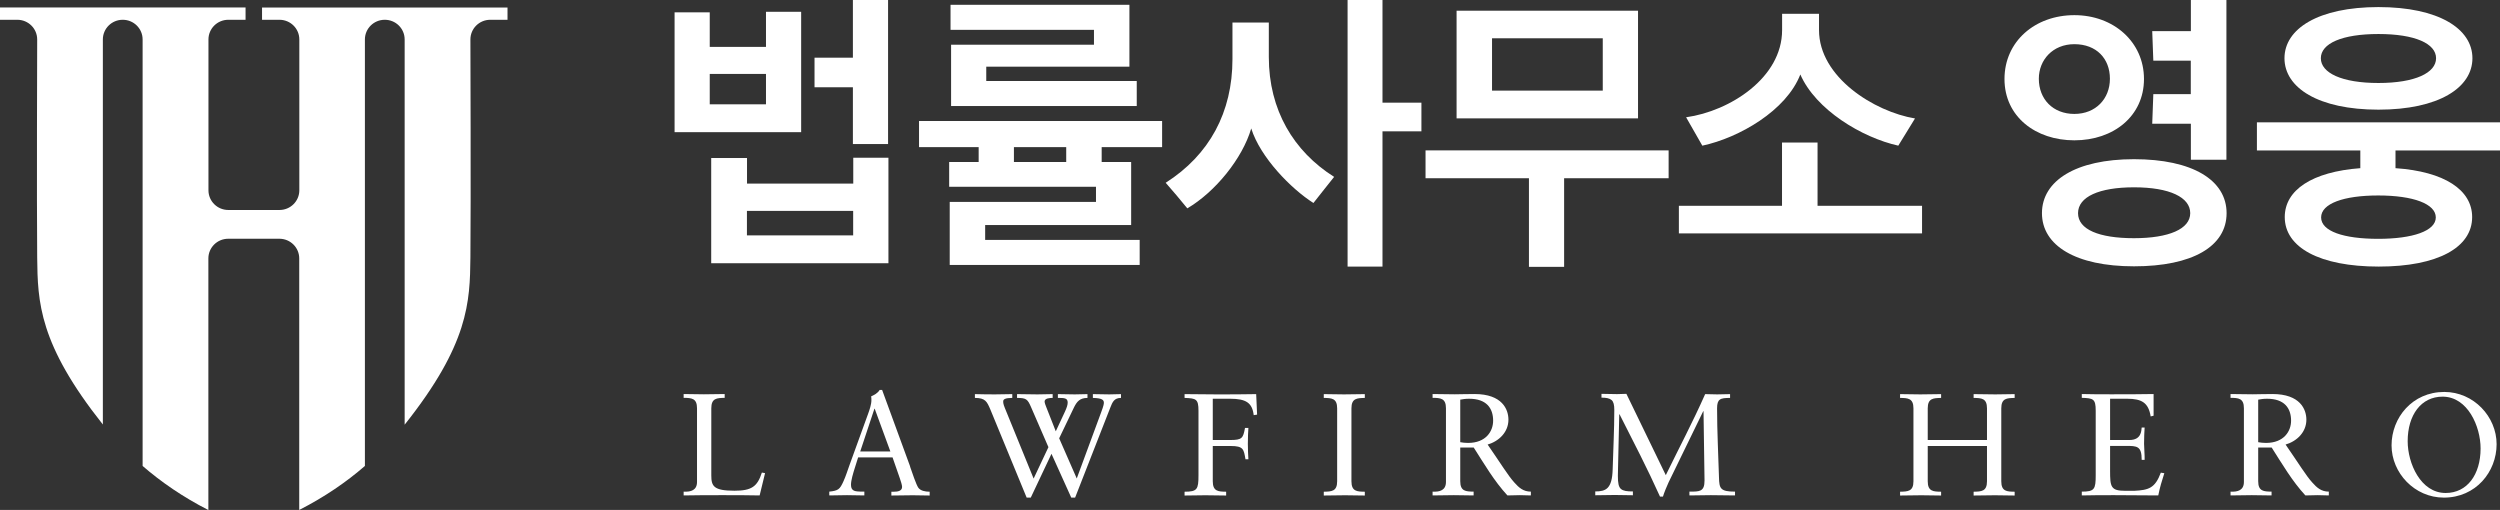 <svg width="201" height="41" viewBox="0 0 201 41" fill="none" xmlns="http://www.w3.org/2000/svg">
<rect x="0" y="0" width="201" height="41" fill="#333333" stroke="none"/>
<g clip-path="url(#clip0_3271_1859)">
<path d="M61.084 39.833C60.083 39.811 59.089 39.811 58.087 39.811C57.086 39.811 56.003 39.811 54.965 39.833V39.527C55.554 39.563 56.04 39.41 56.04 38.746V32.825C56.04 32.008 55.591 31.993 54.965 31.986V31.68C55.517 31.694 56.062 31.702 56.592 31.702C57.123 31.702 57.675 31.687 58.264 31.68V31.986C57.638 32.001 57.189 32.008 57.189 32.825V38.229C57.189 39.089 57.38 39.454 59.052 39.454C60.422 39.454 60.893 39.126 61.254 37.995L61.511 38.039L61.077 39.826L61.084 39.833Z" fill="white"/>
<path d="M73.169 37.514C73.331 37.966 73.655 38.965 73.839 39.221C74.016 39.454 74.369 39.534 74.745 39.534V39.84C74.295 39.84 73.839 39.819 73.389 39.819C72.815 39.819 72.248 39.833 71.666 39.84V39.534H71.88C72.174 39.534 72.528 39.476 72.528 39.148C72.528 39.016 72.432 38.695 72.351 38.469L71.762 36.777H68.993L68.736 37.594C68.581 38.083 68.419 38.623 68.419 38.98C68.419 39.527 68.809 39.505 69.222 39.527H69.494V39.833C69.037 39.833 68.566 39.811 68.102 39.811C67.638 39.811 67.145 39.826 66.674 39.833V39.527C67.395 39.447 67.52 39.352 67.815 38.695C68.007 38.272 68.146 37.82 68.301 37.39L69.811 33.226C69.906 32.956 70.061 32.526 70.061 32.176C70.061 32.059 70.061 31.964 70.039 31.869C70.289 31.753 70.562 31.621 70.724 31.352H70.923L73.176 37.507L73.169 37.514ZM69.155 36.296H71.585L70.326 32.861H70.304L69.163 36.296H69.155Z" fill="white"/>
<path d="M84.288 35.939L82.889 32.715C82.617 32.095 82.513 31.993 81.77 31.993V31.687C82.322 31.702 82.867 31.709 83.405 31.709C83.802 31.709 84.244 31.687 84.634 31.687V31.993C84.421 31.993 83.986 32.008 83.986 32.285C83.986 32.38 84.067 32.613 84.119 32.73L84.885 34.677L85.629 33.08C85.768 32.774 85.842 32.555 85.842 32.365C85.842 31.993 85.562 31.993 85.054 31.993V31.687C85.489 31.702 85.975 31.709 86.409 31.709C86.726 31.709 87.101 31.687 87.433 31.687V31.993C86.822 31.993 86.586 32.285 86.358 32.737L85.157 35.239L86.571 38.469L88.537 33.138C88.736 32.613 88.751 32.46 88.751 32.38C88.751 32.168 88.633 32.008 87.867 31.993V31.687C88.302 31.702 88.751 31.709 89.185 31.709C89.48 31.709 89.819 31.687 90.128 31.687V31.993C89.576 31.993 89.443 32.322 89.259 32.795L86.439 40.008H86.129L84.539 36.486L82.874 40.008H82.543L79.62 32.912C79.347 32.27 79.207 31.993 78.382 31.993V31.687C78.898 31.702 79.48 31.709 79.995 31.709C80.444 31.709 80.938 31.687 81.387 31.687V31.993C80.842 31.993 80.658 32.095 80.658 32.263C80.658 32.38 80.658 32.475 80.79 32.803L83.103 38.477L84.296 35.946L84.288 35.939Z" fill="white"/>
<path d="M97.507 38.695C97.507 39.512 97.956 39.527 98.582 39.534V39.84C97.993 39.826 97.448 39.819 96.91 39.819C96.373 39.819 95.835 39.833 95.239 39.84V39.534C96.262 39.534 96.358 39.344 96.358 38.214V33.029C96.358 32.074 96.166 32.023 95.239 31.993V31.687C96.078 31.687 96.932 31.709 97.794 31.709C98.869 31.709 99.951 31.709 100.997 31.687L101.071 33.335L100.798 33.379C100.681 32.387 100.187 32.059 98.898 32.059H97.507V35.377H98.898C99.863 35.377 99.944 35.239 100.099 34.407H100.371C100.349 34.626 100.327 35.261 100.327 35.684C100.327 36.055 100.349 36.602 100.371 36.923H100.136C99.996 36.121 99.981 35.858 98.943 35.858H97.507V38.695Z" fill="white"/>
<path d="M107.507 32.832C107.507 32.015 107.058 32.001 106.432 31.993V31.687C106.984 31.702 107.529 31.709 108.059 31.709C108.589 31.709 109.142 31.694 109.731 31.687V31.993C109.105 32.008 108.656 32.015 108.656 32.832V38.695C108.656 39.512 109.105 39.527 109.731 39.534V39.84C109.164 39.84 108.656 39.819 108.14 39.819C107.573 39.819 107.021 39.833 106.432 39.84V39.534C107.058 39.52 107.507 39.512 107.507 38.695V32.832Z" fill="white"/>
<path d="M117.404 35.982V38.688C117.404 39.505 117.853 39.519 118.479 39.527V39.833C117.912 39.833 117.404 39.811 116.889 39.811C116.322 39.811 115.769 39.826 115.18 39.833V39.527C115.769 39.563 116.255 39.41 116.255 38.746V32.825C116.255 32.008 115.806 31.993 115.18 31.986V31.68C115.828 31.694 116.395 31.702 116.97 31.702C117.382 31.702 117.794 31.68 118.553 31.68C120.784 31.68 121.278 32.919 121.278 33.743C121.278 34.735 120.526 35.472 119.606 35.742C120.681 37.295 121.241 38.229 121.749 38.79C122.124 39.213 122.478 39.527 123.082 39.527V39.833C122.787 39.833 122.493 39.811 122.198 39.811C121.867 39.811 121.528 39.826 121.197 39.833C120.121 38.666 119.333 37.302 118.487 35.982H117.411H117.404ZM118.111 32.059C117.816 32.059 117.618 32.095 117.404 32.132V35.552C117.581 35.589 117.831 35.611 118.03 35.611C119.481 35.611 120.048 34.662 120.048 33.824C120.048 32.81 119.503 32.059 118.118 32.059H118.111Z" fill="white"/>
<path d="M133.914 38.236C134.975 36.055 136.116 33.904 137.095 31.687C137.412 31.701 137.743 31.709 138.06 31.709C138.399 31.709 138.752 31.687 139.098 31.687V31.993C138.701 31.993 138.428 32.015 138.274 32.132C138.119 32.248 138.053 32.445 138.053 32.832C138.053 34.677 138.156 36.639 138.207 38.396C138.229 39.271 138.31 39.527 139.496 39.527V39.833C138.848 39.833 138.2 39.811 137.552 39.811C136.977 39.811 136.41 39.826 135.829 39.833V39.527C136.241 39.527 136.536 39.527 136.734 39.425C136.948 39.308 137.044 39.089 137.044 38.63L136.963 33.058H136.941L134.157 38.776C134.025 39.053 133.789 39.629 133.701 39.928H133.465C132.463 37.696 131.329 35.516 130.21 33.306H130.188L130.092 37.528C130.092 37.682 130.077 38.105 130.077 38.265C130.077 38.834 130.136 39.155 130.328 39.315C130.519 39.476 130.814 39.512 131.285 39.512V39.818C130.799 39.818 130.306 39.797 129.827 39.797C129.312 39.797 128.781 39.811 128.259 39.818V39.512C129.098 39.512 129.614 39.315 129.658 37.747C129.702 36.15 129.79 34.56 129.79 32.963C129.79 32.555 129.731 32.3 129.569 32.161C129.407 32.022 129.142 31.971 128.759 31.971V31.665C129.172 31.68 129.599 31.687 130.011 31.687C130.262 31.687 130.519 31.665 130.762 31.665L133.936 38.214L133.914 38.236Z" fill="white"/>
<path d="M159.754 35.377V32.832C159.754 32.015 159.305 32.001 158.679 31.993V31.687C159.305 31.702 159.857 31.709 160.424 31.709C160.933 31.709 161.448 31.687 161.978 31.687V31.993C161.352 32.008 160.903 32.015 160.903 32.832V38.695C160.903 39.512 161.352 39.527 161.978 39.534V39.84C161.448 39.826 160.918 39.819 160.388 39.819C159.857 39.819 159.29 39.833 158.679 39.84V39.534C159.305 39.52 159.754 39.512 159.754 38.695V35.858H154.99V38.695C154.99 39.512 155.439 39.527 156.065 39.534V39.84C155.498 39.84 154.99 39.819 154.474 39.819C153.907 39.819 153.355 39.833 152.766 39.84V39.534C153.392 39.52 153.841 39.512 153.841 38.695V32.832C153.841 32.015 153.392 32.001 152.766 31.993V31.687C153.318 31.702 153.863 31.709 154.393 31.709C154.924 31.709 155.476 31.694 156.065 31.687V31.993C155.439 32.008 154.99 32.015 154.99 32.832V35.377H159.754Z" fill="white"/>
<path d="M169.651 35.377H171.205C172.163 35.377 172.163 34.641 172.192 34.371H172.428C172.406 34.626 172.383 35.26 172.383 35.676C172.383 36.048 172.442 36.595 172.428 36.974H172.192C172.192 35.851 171.816 35.851 170.911 35.851H169.651V37.835C169.651 39.133 169.696 39.461 170.867 39.461H171.596C172.752 39.403 173.267 39.25 173.731 38.002L174.011 38.046C173.819 38.63 173.643 39.228 173.525 39.833C172.347 39.833 171.168 39.811 169.99 39.811C169.121 39.811 168.245 39.811 167.376 39.833V39.527C168.4 39.527 168.495 39.337 168.495 38.207V33.022C168.495 32.066 168.304 32.015 167.376 31.986V31.68C168.164 31.702 168.967 31.702 169.755 31.702C170.889 31.702 172.008 31.702 173.149 31.68V33.423L172.914 33.481C172.737 32.387 172.207 32.059 171.029 32.059H169.651V35.377Z" fill="white"/>
<path d="M181.559 35.982V38.688C181.559 39.505 182.008 39.519 182.634 39.527V39.833C182.067 39.833 181.559 39.811 181.044 39.811C180.477 39.811 179.924 39.826 179.335 39.833V39.527C179.924 39.563 180.41 39.41 180.41 38.746V32.825C180.41 32.008 179.961 31.993 179.335 31.986V31.68C179.983 31.694 180.55 31.702 181.125 31.702C181.537 31.702 181.949 31.68 182.708 31.68C184.939 31.68 185.433 32.919 185.433 33.743C185.433 34.735 184.681 35.472 183.761 35.742C184.836 37.295 185.396 38.229 185.904 38.79C186.279 39.213 186.633 39.527 187.237 39.527V39.833C186.942 39.833 186.648 39.811 186.353 39.811C186.022 39.811 185.683 39.826 185.352 39.833C184.276 38.666 183.488 37.302 182.642 35.982H181.566H181.559ZM182.266 32.059C181.972 32.059 181.773 32.095 181.559 32.132V35.552C181.736 35.589 181.986 35.611 182.185 35.611C183.636 35.611 184.203 34.662 184.203 33.824C184.203 32.81 183.658 32.059 182.273 32.059H182.266Z" fill="white"/>
<path d="M196.523 31.512C198.879 31.512 200.727 33.496 200.727 35.713C200.727 37.93 199.063 40.008 196.486 40.008C194.129 40.008 192.281 38.024 192.281 35.807C192.281 33.59 193.945 31.512 196.523 31.512ZM196.633 39.636C198.356 39.636 199.439 38.163 199.439 36.055C199.439 34.283 198.4 31.891 196.383 31.891C194.66 31.891 193.577 33.364 193.577 35.472C193.577 37.244 194.615 39.636 196.633 39.636Z" fill="white"/>
<path d="M40.804 0.605V1.59H39.419C38.536 1.59 37.821 2.297 37.821 3.172C37.821 3.172 37.866 16.306 37.821 20.689C37.785 24.299 37.681 27.669 32.534 34.145V3.172C32.534 2.297 31.82 1.59 30.936 1.59C30.052 1.59 29.338 2.297 29.338 3.172V37.463C27.851 38.754 26.113 39.95 24.058 41V20.777C24.058 19.902 23.344 19.195 22.46 19.195H18.351C17.467 19.195 16.753 19.902 16.753 20.777V41.007C14.698 39.957 12.946 38.746 11.466 37.463V3.172C11.466 2.297 10.751 1.59 9.868 1.59C8.984 1.59 8.27 2.297 8.27 3.172V34.13C3.13 27.654 3.027 24.292 2.99 20.689C2.946 16.314 2.99 3.172 2.99 3.172C2.99 2.297 2.275 1.59 1.392 1.59H0V0.598H19.743V1.59H18.358C17.475 1.59 16.76 2.297 16.76 3.172V15.3C16.76 16.175 17.475 16.883 18.358 16.883H22.468C23.351 16.883 24.066 16.175 24.066 15.3V3.172C24.066 2.297 23.351 1.59 22.468 1.59H21.068V0.605H40.811H40.804Z" fill="white"/>
<path d="M54.236 10.626V0.992H57.063V3.77H61.585V0.948H64.413V10.626H54.228H54.236ZM61.585 5.944H57.063V8.387H61.585V5.944ZM57.181 21.164V12.704H60.06V14.761H68.603V12.682H71.43V21.164H57.181ZM68.595 16.956H60.053V18.925H68.595V16.956ZM68.573 11.581V7.016H65.488V4.638H68.573V0H71.401V11.581H68.573Z" fill="white"/>
<path d="M76.357 21.302V16.234H88.117V15.016H76.313V13.025H78.684V11.829H73.89V9.729H93.434V11.829H88.574V13.025H90.945V18.093H79.207V19.289H91.63V21.302H76.357ZM76.468 8.525V3.595H87.955V2.399H76.423V0.386H90.805V5.36H79.295V6.512H91.394V8.525H76.46H76.468ZM81.519 13.025H85.724V11.829H81.519V13.025Z" fill="white"/>
<path d="M105.6 16.321C103.817 15.191 101.328 12.66 100.599 10.327C99.892 12.748 97.698 15.439 95.459 16.752C94.892 16.051 94.318 15.373 93.721 14.695C97.241 12.456 99.09 9.021 99.09 4.748V1.809H102.013V4.587C102.013 8.839 104.002 12.164 107.264 14.221C106.689 14.921 106.167 15.621 105.6 16.321ZM111.152 8.255H114.282V10.56H111.152V21.433H108.346V0H111.152V8.255Z" fill="white"/>
<path d="M122.927 21.455V14.33H114.613V12.091H134.157V14.33H125.755V21.455H122.927ZM131.697 9.517H117.109V0.861H131.697V9.524V9.517ZM128.862 3.078H119.959V7.286H128.862V3.078Z" fill="white"/>
<path d="M134.982 18.764V16.547H143.274V11.457H146.131V16.547H154.533V18.764H134.989H134.982ZM152.626 11.712C149.68 11.056 145.983 8.817 144.746 5.987C143.627 8.883 139.835 11.078 136.867 11.712L135.563 9.429C139.106 8.934 143.281 6.243 143.281 2.421V1.108H146.249V2.421C146.249 6.199 150.682 8.977 153.966 9.524L152.618 11.719L152.626 11.712Z" fill="white"/>
<path d="M166.779 11.282C163.672 11.282 161.161 9.386 161.161 6.352C161.161 3.318 163.628 1.218 166.779 1.218C169.931 1.218 172.376 3.369 172.376 6.352C172.376 9.335 169.931 11.282 166.779 11.282ZM166.779 3.552C165.041 3.552 163.922 4.821 163.922 6.33C163.922 7.978 165.064 9.16 166.779 9.16C168.495 9.16 169.637 7.942 169.637 6.33C169.637 4.718 168.561 3.552 166.779 3.552ZM171.573 21.412C166.89 21.412 164.173 19.742 164.173 17.138C164.173 14.534 166.89 12.799 171.573 12.799C176.257 12.799 179.018 14.469 179.018 17.138C179.018 19.807 176.279 21.412 171.573 21.412ZM171.573 15.06C168.768 15.06 167.074 15.825 167.074 17.138C167.074 18.451 168.76 19.151 171.573 19.151C174.386 19.151 176.095 18.407 176.095 17.138C176.095 15.869 174.453 15.06 171.573 15.06ZM173.039 9.947L173.127 7.57H176.139V4.879H173.127L173.039 2.501H176.146V0H179.004V12.843H176.146V9.947H173.039Z" fill="white"/>
<path d="M192.598 12.099V13.521C196.523 13.791 198.761 15.264 198.761 17.452C198.761 19.895 196 21.433 191.25 21.433C186.5 21.433 183.694 19.895 183.694 17.452C183.694 15.278 185.889 13.812 189.77 13.521V12.099H181.456V9.838H201V12.099H192.598ZM191.228 8.817C186.39 8.817 183.672 7.052 183.672 4.682C183.672 2.312 186.39 0.569 191.228 0.569C196.066 0.569 198.783 2.312 198.783 4.682C198.783 7.052 196.066 8.817 191.228 8.817ZM191.228 2.735C188.282 2.735 186.596 3.501 186.596 4.682C186.596 5.863 188.282 6.673 191.228 6.673C194.173 6.673 195.86 5.856 195.86 4.682C195.86 3.508 194.173 2.735 191.228 2.735ZM191.206 15.716C188.422 15.716 186.618 16.372 186.618 17.481C186.618 18.589 188.422 19.202 191.206 19.202C193.989 19.202 195.838 18.567 195.838 17.481C195.838 16.394 194.033 15.716 191.206 15.716Z" fill="white"/>
</g>
<defs>
<clipPath id="clip0_3271_1859">
<rect width="201" height="41" fill="white"/>
</clipPath>
</defs>
</svg>
